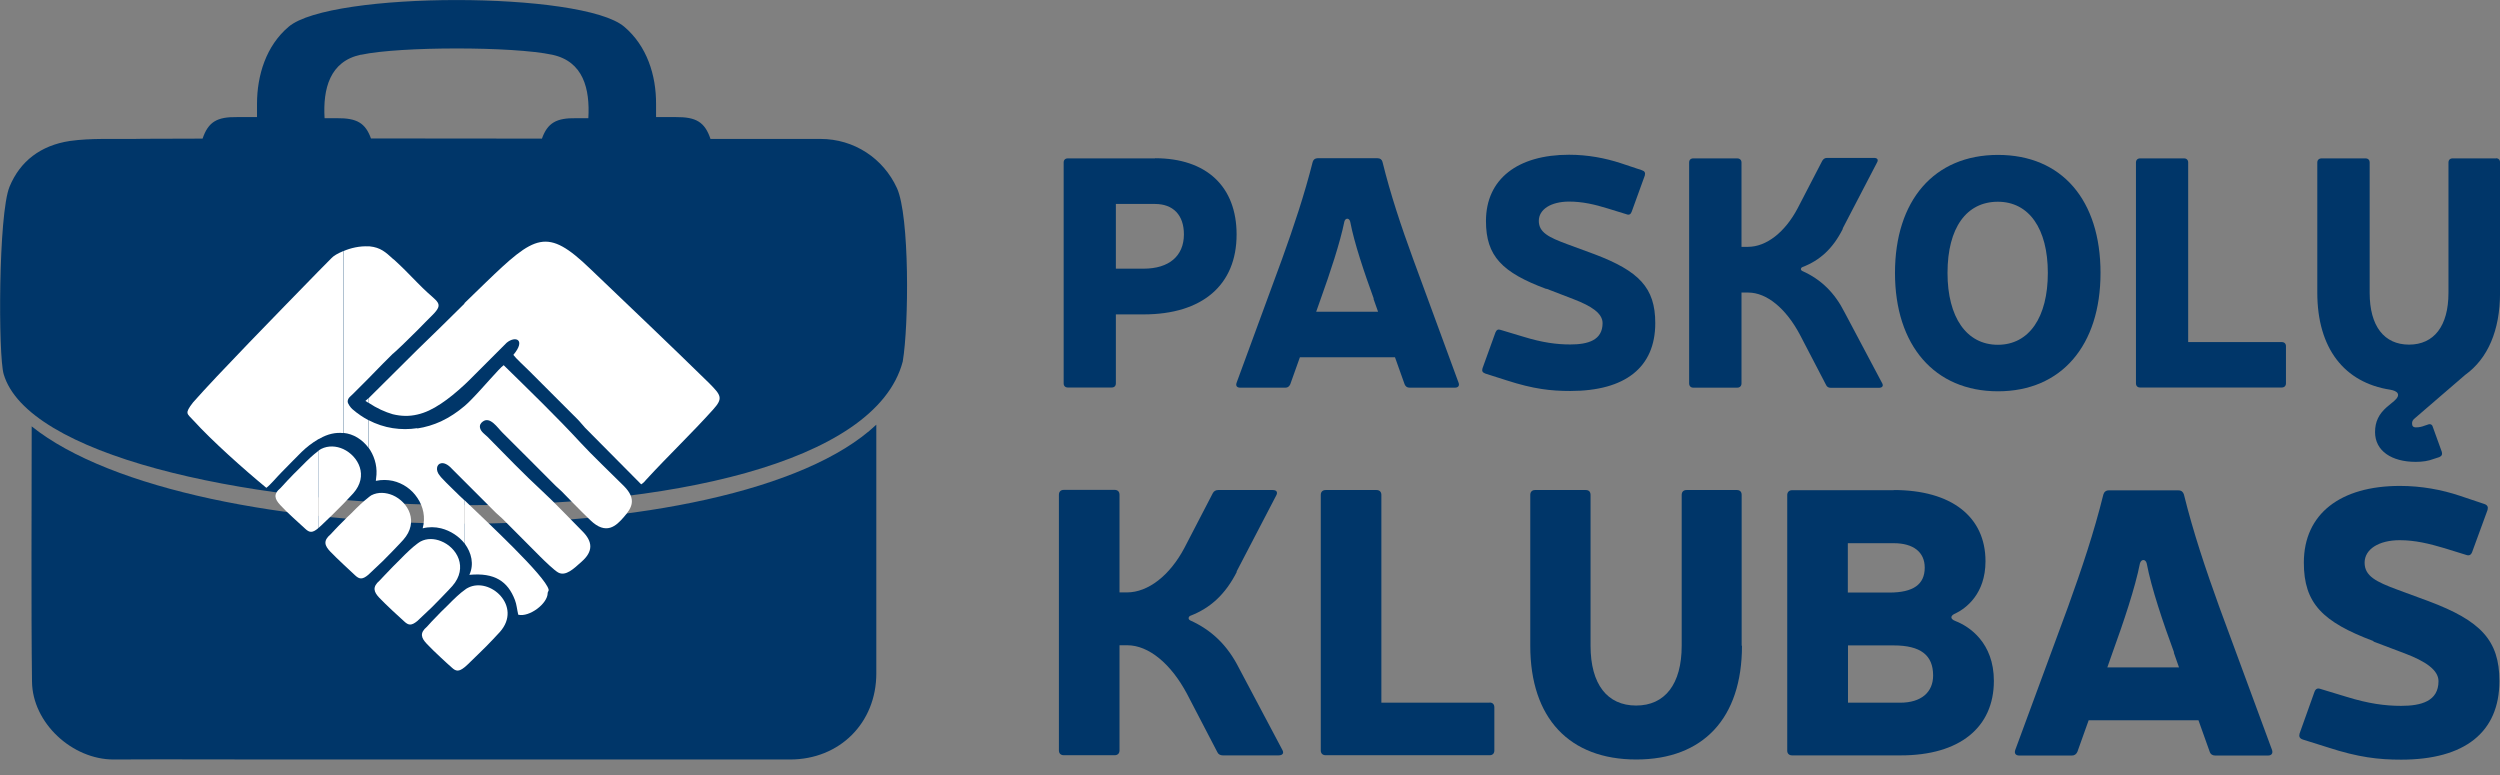 <svg width="158" height="49" viewBox="0 0 158 49" fill="none" xmlns="http://www.w3.org/2000/svg">
<rect x="0" y="0" width="158" height="49" fill="#808080" stroke="none"/>
<path d="M2.003 26.93C2.003 31.48 1.963 38.56 2.023 43.08C2.053 45.7 4.573 48.01 7.193 48C10.553 47.98 13.903 48 17.273 48H49.933C53.063 48 55.383 45.69 55.383 42.56C55.383 39.43 55.383 33.49 55.383 30.24V26.84C46.393 35.32 12.073 35.01 1.993 26.94L2.003 26.93Z" fill="#003669"/>
<path d="M12.803 8.76L10.023 8.77C10.933 8.77 11.863 8.76 12.803 8.76Z" fill="#003669"/>
<path d="M56.683 11.88C55.823 10.01 53.983 8.78 51.853 8.78H44.903C44.543 7.71 43.993 7.39 42.713 7.4H41.463V6.57C41.473 4.75 40.883 2.9 39.453 1.69C36.813 -0.56 20.893 -0.56 18.243 1.69C16.823 2.89 16.243 4.75 16.243 6.57V7.4H14.983C13.703 7.38 13.163 7.71 12.803 8.76L9.533 8.77C9.203 8.77 8.853 8.77 8.513 8.78C7.143 8.8 5.753 8.72 4.413 8.91C2.573 9.19 1.273 10.18 0.603 11.8C-0.107 13.52 -0.117 22.48 0.233 23.65C3.213 33.75 53.613 35.87 57.053 22.85C57.443 20.55 57.493 13.63 56.683 11.88ZM23.453 8.75V8.77C23.093 7.76 22.543 7.46 21.293 7.47H20.513C20.403 5.61 20.843 3.88 22.793 3.46H22.823C25.293 2.93 32.433 2.93 34.903 3.46C36.863 3.88 37.293 5.61 37.183 7.47H36.413C35.163 7.45 34.603 7.76 34.243 8.78V8.76C30.613 8.76 26.993 8.75 23.453 8.75Z" fill="#003669"/>
<path fill-rule="evenodd" clip-rule="evenodd" d="M23.273 25.18L23.093 25.34C23.153 25.38 23.213 25.42 23.273 25.45V25.18Z" fill="white"/>
<path fill-rule="evenodd" clip-rule="evenodd" d="M27.873 37.79C28.253 37.4 28.533 37.1 28.593 37.03C29.603 35.87 28.883 34.6 27.873 34.2C27.453 34.03 26.983 34.01 26.583 34.22C26.523 34.26 26.443 34.3 26.373 34.36C26.083 34.57 25.693 34.94 25.293 35.35L24.823 35.82C24.383 36.27 24.053 36.63 23.993 36.69C23.513 37.1 23.623 37.41 23.973 37.78C24.193 38.01 24.503 38.31 24.823 38.61C25.093 38.85 25.353 39.09 25.553 39.28C25.813 39.52 25.993 39.56 26.373 39.25C26.433 39.2 26.493 39.14 26.563 39.07C26.773 38.87 27.033 38.63 27.293 38.38C27.493 38.17 27.703 37.97 27.873 37.79Z" fill="white"/>
<path fill-rule="evenodd" clip-rule="evenodd" d="M29.573 37.15C29.513 37.18 29.443 37.22 29.373 37.28C29.083 37.48 28.693 37.85 28.293 38.26C28.143 38.4 28.003 38.54 27.873 38.67C27.393 39.15 27.053 39.53 26.983 39.61C26.503 40.01 26.623 40.32 26.973 40.69C27.203 40.94 27.543 41.26 27.873 41.57C28.113 41.8 28.363 42.02 28.553 42.19C28.813 42.43 28.993 42.47 29.373 42.16C29.423 42.11 29.493 42.05 29.563 41.99C29.773 41.78 30.033 41.54 30.283 41.29C30.963 40.64 31.503 40.03 31.593 39.94C33.033 38.32 30.963 36.43 29.573 37.15Z" fill="white"/>
<path fill-rule="evenodd" clip-rule="evenodd" d="M21.023 32.52C20.763 32.77 20.503 33.01 20.293 33.22C20.223 33.28 20.173 33.33 20.113 33.38V28.5C20.183 28.44 20.243 28.4 20.303 28.37C20.743 28.15 21.253 28.18 21.693 28.38C22.653 28.83 23.313 30.07 22.323 31.18C22.273 31.24 22.023 31.5 21.693 31.85C21.493 32.05 21.263 32.28 21.023 32.52Z" fill="white"/>
<path fill-rule="evenodd" clip-rule="evenodd" d="M25.493 34.11C25.433 34.18 25.183 34.45 24.823 34.82C24.643 35.01 24.413 35.23 24.193 35.46C23.933 35.71 23.673 35.95 23.463 36.15C23.393 36.22 23.333 36.28 23.273 36.33C22.893 36.65 22.703 36.6 22.453 36.37C22.243 36.17 21.963 35.91 21.693 35.66C21.383 35.37 21.083 35.08 20.873 34.86C20.523 34.49 20.403 34.18 20.893 33.77C20.953 33.71 21.263 33.36 21.693 32.94C21.853 32.77 22.023 32.61 22.203 32.44C22.603 32.03 22.983 31.67 23.273 31.45C23.273 31.44 23.283 31.44 23.283 31.44C23.353 31.38 23.413 31.34 23.473 31.3C23.903 31.08 24.393 31.12 24.823 31.3C25.803 31.73 26.493 32.98 25.493 34.11Z" fill="white"/>
<path fill-rule="evenodd" clip-rule="evenodd" d="M39.433 32.67C38.943 33.24 38.313 33.85 37.303 32.87C36.663 32.26 35.693 31.25 35.493 31.05C35.323 30.88 35.183 30.78 35.023 30.61C33.933 29.52 32.853 28.43 31.763 27.35C31.453 27.05 30.973 26.28 30.503 26.65C30.383 26.74 30.293 26.87 30.343 27.06C30.393 27.28 30.653 27.46 30.803 27.6C31.953 28.77 33.103 29.96 34.303 31.07C34.963 31.67 36.123 32.89 36.803 33.57C37.453 34.22 37.523 34.84 36.733 35.52C36.283 35.92 35.753 36.45 35.273 36.18C35.023 36.04 34.403 35.44 34.163 35.2L31.843 32.87C31.673 32.69 31.523 32.59 31.343 32.41L28.563 29.63C28.293 29.33 28.043 29.24 27.873 29.28C27.593 29.33 27.503 29.73 27.803 30.07L27.873 30.16C28.243 30.57 28.883 31.16 29.043 31.33C29.123 31.4 29.243 31.52 29.373 31.64V34.36C29.013 33.9 28.473 33.54 27.873 33.39C27.503 33.3 27.113 33.29 26.713 33.39C26.903 32.7 26.753 32.01 26.373 31.46C26.023 30.93 25.473 30.54 24.823 30.39C24.493 30.32 24.133 30.31 23.753 30.39C23.763 30.26 23.783 30.13 23.793 30C23.833 29.37 23.633 28.76 23.283 28.28V26.55C23.783 26.81 24.303 26.98 24.823 27.06C25.343 27.14 25.863 27.14 26.373 27.06V27.08C26.893 27 27.393 26.85 27.873 26.63C28.403 26.38 28.903 26.05 29.373 25.65C29.503 25.54 29.633 25.41 29.753 25.29C30.553 24.48 31.543 23.28 31.833 23.08C33.483 24.7 35.153 26.31 36.713 28C37.363 28.71 38.683 29.97 39.433 30.72C40.253 31.55 39.933 32.1 39.433 32.67Z" fill="white"/>
<path fill-rule="evenodd" clip-rule="evenodd" d="M29.373 34.36L29.383 34.36V31.64C30.743 32.95 34.483 36.42 34.673 37.26C34.693 37.36 34.613 37.39 34.613 37.48C34.613 38.15 33.453 39.02 32.753 38.85C32.673 38.51 32.653 38.2 32.543 37.92C32.093 36.74 31.263 36.18 29.663 36.33C29.973 35.67 29.803 34.94 29.373 34.36Z" fill="white"/>
<path fill-rule="evenodd" clip-rule="evenodd" d="M17.733 30.84C17.243 31.24 17.373 31.55 17.713 31.92C18.103 32.35 18.833 33 19.293 33.42C19.553 33.66 19.733 33.7 20.103 33.39V28.51C19.813 28.72 19.433 29.08 19.033 29.49C18.363 30.14 17.813 30.75 17.733 30.84Z" fill="white"/>
<path fill-rule="evenodd" clip-rule="evenodd" d="M44.823 24.22C42.343 21.79 39.813 19.39 37.303 16.99C34.563 14.35 33.823 14.84 30.683 17.87C30.263 18.28 29.813 18.72 29.353 19.16V19.19C28.873 19.66 28.363 20.16 27.873 20.65L26.373 22.11L24.823 23.65C24.153 24.32 23.603 24.86 23.283 25.18V25.45C23.823 25.81 24.343 26.04 24.823 26.18C25.363 26.31 25.863 26.32 26.373 26.2C26.863 26.09 27.353 25.86 27.873 25.51C28.343 25.2 28.833 24.8 29.373 24.3C29.463 24.22 29.543 24.13 29.633 24.05L32.023 21.66C32.583 21.2 33.253 21.47 32.443 22.43C32.613 22.66 33.193 23.19 33.443 23.44L36.503 26.5C36.683 26.68 36.793 26.84 36.973 27.03L40.523 30.61C40.653 30.53 40.753 30.43 40.863 30.29C42.233 28.8 43.733 27.37 45.063 25.89C45.713 25.17 45.583 24.99 44.823 24.22Z" fill="white"/>
<path fill-rule="evenodd" clip-rule="evenodd" d="M23.273 28.28V26.55C22.923 26.36 22.593 26.14 22.273 25.86C22.163 25.77 21.973 25.51 21.973 25.38C21.973 25.17 22.143 25.05 22.263 24.94L23.283 23.92C23.873 23.31 24.643 22.53 24.823 22.36L24.853 22.34C25.153 22.08 25.773 21.48 26.373 20.88C26.713 20.54 27.033 20.2 27.323 19.92C28.103 19.14 27.643 19.12 26.713 18.2L26.373 17.86C25.813 17.28 25.353 16.82 24.913 16.42L24.823 16.35C24.373 15.94 24.053 15.64 23.363 15.57H23.283C22.743 15.54 22.163 15.67 21.703 15.87V27.36C22.343 27.42 22.893 27.78 23.273 28.28Z" fill="white"/>
<path fill-rule="evenodd" clip-rule="evenodd" d="M20.113 27.76L20.203 27.72C20.713 27.42 21.223 27.32 21.693 27.37H21.703L21.693 27.36V15.87C21.353 16.01 21.073 16.17 20.933 16.33L20.113 17.16C17.413 19.93 13.773 23.65 12.203 25.43C11.643 26.15 11.823 26.13 12.203 26.55C13.393 27.86 15.423 29.67 16.833 30.83C17.063 30.67 17.513 30.13 17.783 29.86C18.983 28.66 19.223 28.3 20.113 27.76Z" fill="white"/>
<path d="M72.993 10C76.263 10 78.153 11.8 78.153 14.82C78.153 18.01 75.993 19.87 72.273 19.87H70.523V24.23C70.523 24.39 70.423 24.49 70.263 24.49H67.483C67.323 24.49 67.223 24.39 67.223 24.23V10.27C67.223 10.11 67.323 10.01 67.483 10.01H72.993V10ZM70.523 16.98H72.273C73.883 16.98 74.823 16.18 74.823 14.81C74.823 13.6 74.153 12.89 72.993 12.89H70.523V16.98Z" fill="#003669"/>
<path d="M82.153 22.58L81.543 24.29C81.473 24.43 81.383 24.5 81.243 24.5H78.373C78.173 24.5 78.083 24.38 78.153 24.19L81.023 16.38C81.773 14.3 82.443 12.29 82.963 10.23C83.003 10.09 83.113 10 83.273 10H87.063C87.223 10 87.333 10.08 87.373 10.23C87.883 12.3 88.553 14.3 89.313 16.38L92.183 24.19C92.253 24.37 92.163 24.5 91.953 24.5H89.083C88.933 24.5 88.833 24.43 88.773 24.29L88.163 22.58H82.153ZM86.823 18.88C86.233 17.26 85.583 15.34 85.333 14.01C85.273 13.76 85.023 13.76 84.963 14.01C84.693 15.34 84.063 17.24 83.473 18.88L83.183 19.7H87.093L86.803 18.88H86.823Z" fill="#003669"/>
<path d="M97.723 18.26C94.933 17.22 93.913 16.19 93.913 13.97C93.913 11.3 95.933 9.78 99.163 9.78C100.343 9.78 101.443 9.99 102.423 10.31L103.773 10.76C103.953 10.82 103.993 10.92 103.953 11.09L103.123 13.38C103.063 13.54 102.963 13.61 102.793 13.54L101.593 13.17C100.783 12.92 100.003 12.74 99.173 12.74C98.023 12.74 97.253 13.23 97.253 13.96C97.253 14.69 97.883 15 99.043 15.43L100.753 16.06C103.583 17.13 104.613 18.18 104.613 20.42C104.613 23.22 102.713 24.71 99.243 24.71C98.023 24.71 96.923 24.59 95.223 24.04L93.873 23.61C93.693 23.54 93.643 23.45 93.693 23.28L94.513 21.01C94.583 20.85 94.673 20.79 94.843 20.85L96.273 21.28C97.473 21.65 98.373 21.77 99.243 21.77C100.353 21.77 101.283 21.51 101.283 20.42C101.283 19.8 100.573 19.34 99.453 18.91L97.743 18.25L97.723 18.26Z" fill="#003669"/>
<path d="M116.463 14.47C115.833 15.72 115.013 16.46 113.913 16.88C113.813 16.92 113.763 17.06 113.913 17.13C115.093 17.66 115.953 18.5 116.583 19.75L118.943 24.2C119.053 24.38 118.973 24.51 118.743 24.51H115.703C115.553 24.51 115.453 24.44 115.403 24.32L113.753 21.15C112.873 19.49 111.653 18.49 110.493 18.49H110.063V24.23C110.063 24.39 109.963 24.5 109.793 24.5H107.013C106.853 24.5 106.753 24.39 106.753 24.23V10.27C106.753 10.11 106.853 10.01 107.013 10.01H109.793C109.953 10.01 110.063 10.11 110.063 10.27V15.6H110.473C111.633 15.6 112.813 14.68 113.613 13.16L115.163 10.17C115.233 10.05 115.323 9.98 115.463 9.98H118.443C118.653 9.98 118.733 10.1 118.623 10.28L116.463 14.43V14.47Z" fill="#003669"/>
<path d="M132.753 17.25C132.753 21.83 130.283 24.73 126.273 24.73C122.263 24.73 119.763 21.83 119.763 17.25C119.763 12.67 122.233 9.79 126.273 9.79C130.313 9.79 132.753 12.65 132.753 17.25ZM123.083 17.25C123.083 20.05 124.283 21.79 126.263 21.79C128.243 21.79 129.423 20.05 129.423 17.25C129.423 14.45 128.233 12.75 126.263 12.75C124.293 12.75 123.083 14.38 123.083 17.25Z" fill="#003669"/>
<path d="M144.213 21.62C144.373 21.62 144.473 21.72 144.473 21.88V24.23C144.473 24.39 144.363 24.49 144.213 24.49H135.253C135.093 24.49 134.993 24.39 134.993 24.23V10.27C134.993 10.11 135.093 10.01 135.253 10.01H138.033C138.193 10.01 138.293 10.11 138.293 10.27V21.62H144.213Z" fill="#003669"/>
<path d="M157.743 10C157.903 10 158.003 10.1 158.003 10.26V18.5C158.003 20.89 157.223 22.67 155.803 23.69L152.623 26.43C152.473 26.55 152.443 26.64 152.443 26.76C152.443 26.92 152.503 27.01 152.693 27.01C152.893 27.01 153.063 26.97 153.243 26.9L153.423 26.84C153.583 26.77 153.713 26.82 153.753 26.98L154.323 28.56C154.363 28.72 154.323 28.82 154.163 28.89L153.793 29.01C153.483 29.13 153.113 29.19 152.673 29.19C151.143 29.19 150.103 28.49 150.103 27.31C150.103 26.65 150.343 26.17 150.843 25.73L151.313 25.34C151.763 24.95 151.543 24.71 151.063 24.63C148.153 24.18 146.453 22.01 146.453 18.49V10.27C146.453 10.11 146.563 10.01 146.723 10.01H149.503C149.663 10.01 149.763 10.11 149.763 10.27V18.51C149.763 20.62 150.683 21.78 152.253 21.78C153.823 21.78 154.743 20.61 154.743 18.51V10.27C154.743 10.11 154.843 10.01 155.003 10.01H157.763L157.743 10Z" fill="#003669"/>
<path d="M78.173 36.13C77.443 37.57 76.493 38.43 75.223 38.92C75.113 38.97 75.063 39.13 75.223 39.21C76.593 39.83 77.583 40.79 78.313 42.24L81.043 47.39C81.163 47.6 81.063 47.74 80.803 47.74H77.283C77.123 47.74 76.993 47.67 76.933 47.53L75.023 43.86C74.003 41.94 72.593 40.78 71.243 40.78H70.753V47.43C70.753 47.62 70.633 47.73 70.443 47.73H67.233C67.043 47.73 66.923 47.62 66.923 47.43V31.27C66.923 31.08 67.033 30.96 67.233 30.96H70.443C70.633 30.96 70.753 31.07 70.753 31.27V37.44H71.223C72.563 37.44 73.933 36.37 74.853 34.63L76.643 31.18C76.713 31.04 76.833 30.97 76.993 30.97H80.443C80.683 30.97 80.773 31.11 80.653 31.32L78.153 36.12V36.14L78.173 36.13Z" fill="#003669"/>
<path d="M94.143 44.4C94.333 44.4 94.443 44.51 94.443 44.71V47.43C94.443 47.62 94.333 47.73 94.143 47.73H83.783C83.593 47.73 83.473 47.62 83.473 47.43V31.28C83.473 31.09 83.583 30.97 83.783 30.97H86.993C87.183 30.97 87.303 31.08 87.303 31.28V44.41H94.143V44.4Z" fill="#003669"/>
<path d="M110.093 40.81C110.093 45.4 107.633 48 103.413 48C99.193 48 96.713 45.4 96.713 40.81V31.28C96.713 31.09 96.823 30.97 97.013 30.97H100.223C100.413 30.97 100.523 31.08 100.523 31.28V40.81C100.523 43.25 101.583 44.59 103.403 44.59C105.223 44.59 106.283 43.24 106.283 40.81V31.28C106.283 31.09 106.393 30.97 106.583 30.97H109.773C109.963 30.97 110.073 31.08 110.073 31.28V40.81H110.093Z" fill="#003669"/>
<path d="M119.683 30.97C123.323 30.97 125.483 32.65 125.483 35.47C125.483 37.55 124.233 38.45 123.603 38.76C123.253 38.9 123.223 39.11 123.583 39.25C124.463 39.59 126.013 40.62 126.013 43.03C126.013 45.98 123.843 47.74 120.133 47.74H113.263C113.073 47.74 112.953 47.63 112.953 47.44V31.29C112.953 31.1 113.073 30.98 113.263 30.98H119.683V30.97ZM116.783 37.45H119.403C120.933 37.45 121.643 36.93 121.643 35.87C121.643 34.9 120.933 34.33 119.683 34.33H116.783V37.46V37.45ZM116.783 44.41H120.093C121.423 44.41 122.173 43.75 122.173 42.69C122.173 41.41 121.393 40.79 119.673 40.79H116.793V44.41H116.783Z" fill="#003669"/>
<path d="M132.003 45.52L131.293 47.51C131.223 47.67 131.103 47.75 130.943 47.75H127.623C127.383 47.75 127.293 47.61 127.363 47.4L130.693 38.37C131.563 35.96 132.343 33.64 132.933 31.25C132.983 31.09 133.093 30.99 133.283 30.99H137.673C137.863 30.99 137.973 31.09 138.023 31.25C138.613 33.64 139.393 35.96 140.263 38.37L143.593 47.4C143.663 47.61 143.563 47.75 143.333 47.75H140.003C139.843 47.75 139.713 47.68 139.653 47.51L138.943 45.52H132.003ZM137.403 41.24C136.713 39.37 135.963 37.15 135.673 35.61C135.603 35.32 135.323 35.32 135.243 35.61C134.943 37.14 134.203 39.34 133.513 41.24L133.183 42.18H137.713L137.383 41.24H137.403Z" fill="#003669"/>
<path d="M150.013 40.52C146.783 39.31 145.603 38.13 145.603 35.56C145.603 32.46 147.933 30.71 151.673 30.71C153.043 30.71 154.313 30.95 155.453 31.33L157.003 31.85C157.213 31.92 157.263 32.04 157.213 32.23L156.243 34.88C156.173 35.07 156.053 35.14 155.863 35.07L154.473 34.64C153.533 34.36 152.633 34.14 151.663 34.14C150.343 34.14 149.443 34.71 149.443 35.56C149.443 36.41 150.173 36.77 151.523 37.27L153.503 38C156.773 39.23 157.963 40.46 157.963 43.04C157.963 46.28 155.773 48.01 151.753 48.01C150.333 48.01 149.063 47.87 147.103 47.23L145.543 46.74C145.333 46.67 145.283 46.55 145.333 46.36L146.273 43.73C146.343 43.54 146.463 43.47 146.653 43.54L148.303 44.04C149.693 44.47 150.733 44.61 151.753 44.61C153.033 44.61 154.113 44.31 154.113 43.05C154.113 42.34 153.283 41.79 151.993 41.3L150.013 40.55L149.993 40.53L150.013 40.52Z" fill="#003669"/>
</svg>
